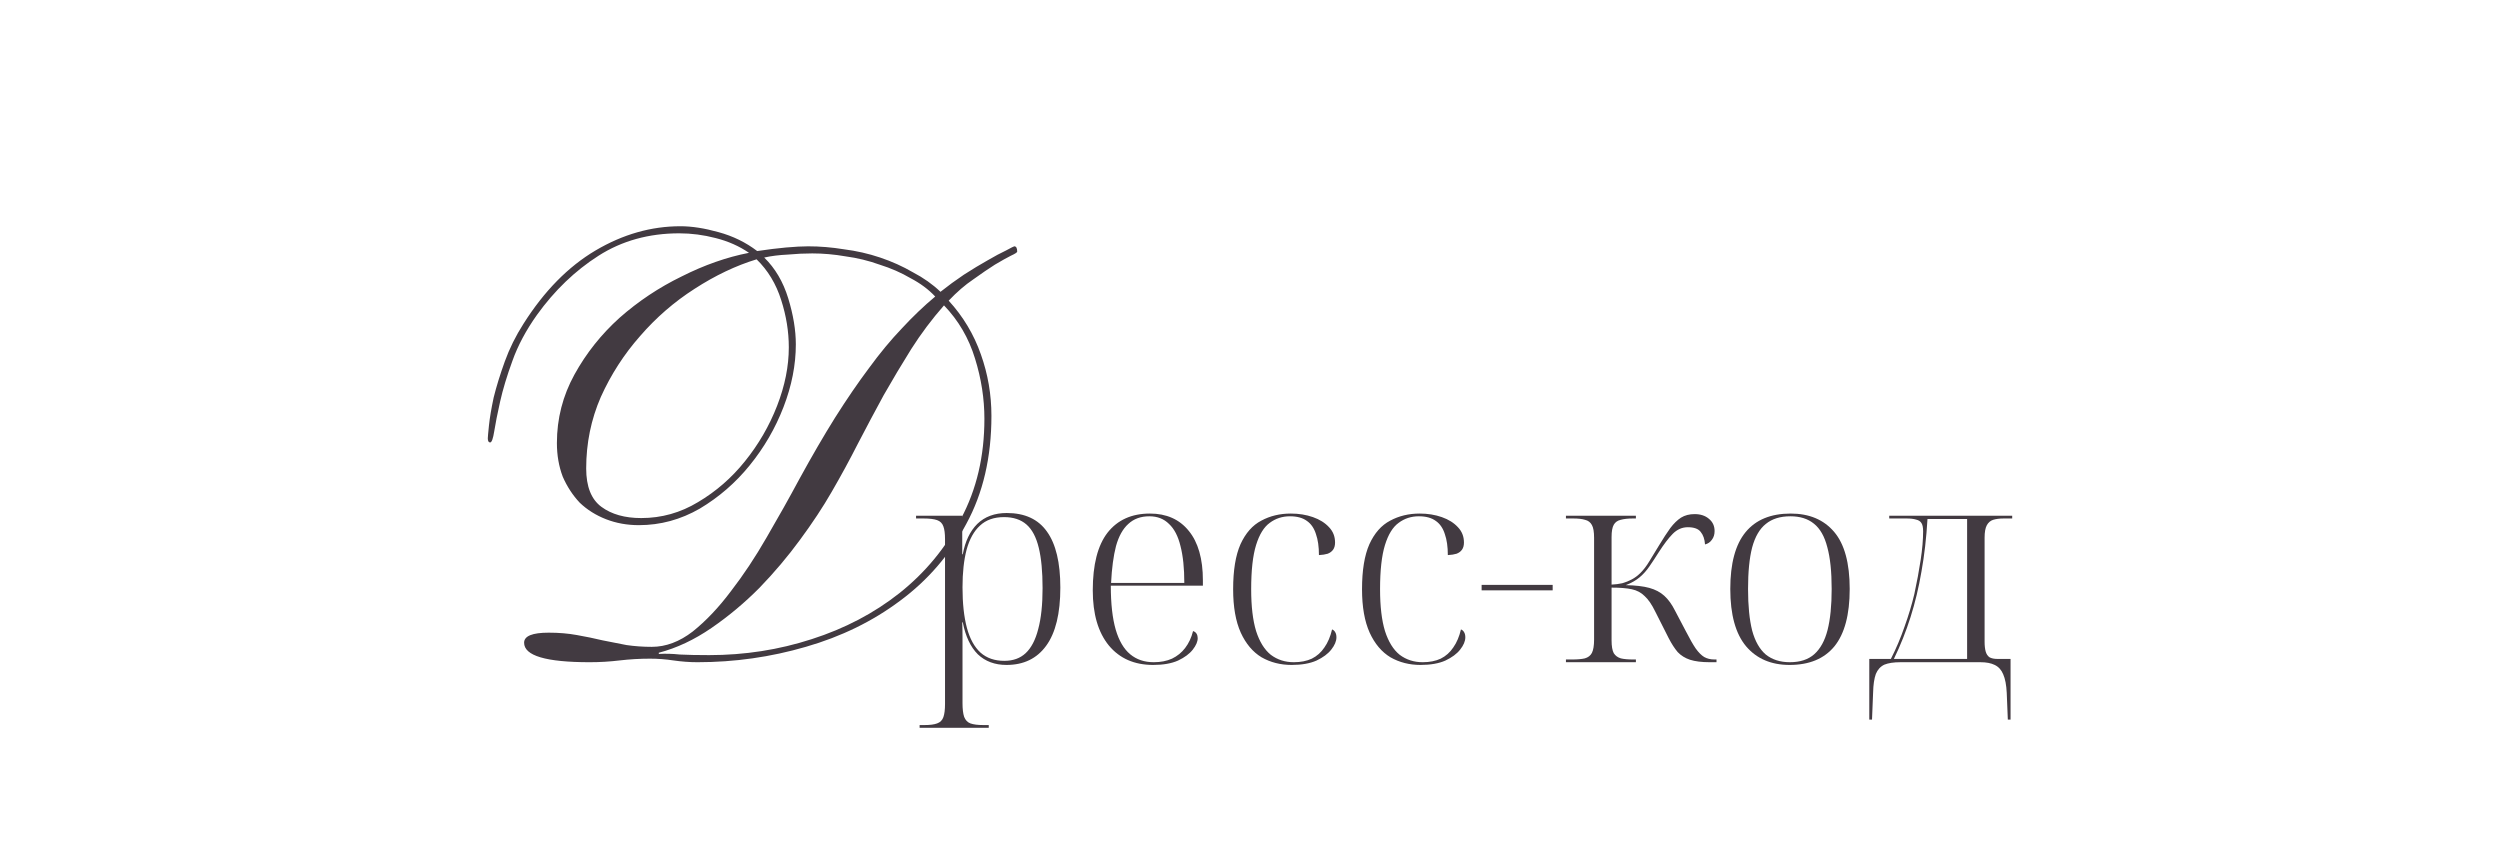 <?xml version="1.0" encoding="UTF-8"?> <svg xmlns="http://www.w3.org/2000/svg" width="430" height="146" viewBox="0 0 430 146" fill="none"><g clip-path="url(#clip0_5433_25)"><path d="M321.517 123.77V113.336H325.23C326.139 111.55 326.922 109.701 327.58 107.79C328.269 105.879 328.833 103.999 329.272 102.15C329.711 100.113 330.071 98.171 330.353 96.322C330.635 94.473 330.776 92.828 330.776 91.387C330.776 90.729 330.682 90.259 330.494 89.977C330.306 89.664 329.993 89.46 329.554 89.366C329.147 89.241 328.598 89.178 327.909 89.178H324.948V88.708H346.098V89.178H344.641C343.92 89.178 343.309 89.256 342.808 89.413C342.338 89.57 341.978 89.883 341.727 90.353C341.476 90.823 341.351 91.528 341.351 92.468V110.375C341.351 111.064 341.414 111.628 341.539 112.067C341.664 112.506 341.884 112.835 342.197 113.054C342.542 113.242 342.996 113.336 343.56 113.336H345.816V123.77H345.346L345.158 119.164C345.095 117.817 344.892 116.751 344.547 115.968C344.234 115.216 343.748 114.683 343.09 114.37C342.463 114.057 341.649 113.9 340.646 113.9H326.875C325.716 113.9 324.791 114.041 324.102 114.323C323.444 114.636 322.958 115.169 322.645 115.921C322.363 116.704 322.206 117.77 322.175 119.117L321.987 123.77H321.517ZM325.747 113.336H338.343V89.272H331.528C331.34 92.499 330.995 95.507 330.494 98.296C330.024 101.053 329.397 103.67 328.614 106.145C327.831 108.62 326.875 111.017 325.747 113.336Z" fill="#423A41"></path><path d="M307.809 114.37C304.644 114.37 302.153 113.305 300.336 111.174C298.518 109.012 297.61 105.722 297.61 101.304C297.61 96.917 298.487 93.659 300.242 91.528C301.996 89.397 304.581 88.332 307.997 88.332C311.193 88.332 313.684 89.382 315.47 91.481C317.256 93.58 318.149 96.855 318.149 101.304C318.149 105.722 317.271 109.012 315.517 111.174C313.762 113.305 311.193 114.37 307.809 114.37ZM307.856 113.9C309.61 113.9 311.005 113.446 312.039 112.537C313.104 111.597 313.872 110.203 314.342 108.354C314.812 106.505 315.047 104.155 315.047 101.304C315.047 98.327 314.796 95.93 314.295 94.113C313.825 92.264 313.057 90.917 311.992 90.071C310.958 89.225 309.61 88.802 307.95 88.802C306.195 88.802 304.785 89.241 303.72 90.118C302.654 90.964 301.871 92.311 301.37 94.16C300.9 95.977 300.665 98.359 300.665 101.304C300.665 104.187 300.9 106.568 301.37 108.448C301.871 110.297 302.654 111.675 303.72 112.584C304.816 113.461 306.195 113.9 307.856 113.9Z" fill="#423A41"></path><path d="M269.342 113.9V113.43H270.423C271.332 113.43 272.053 113.367 272.585 113.242C273.149 113.085 273.557 112.772 273.807 112.302C274.058 111.801 274.183 111.033 274.183 109.999V92.515C274.183 91.481 274.058 90.745 273.807 90.306C273.557 89.836 273.165 89.538 272.632 89.413C272.131 89.256 271.457 89.178 270.611 89.178H269.342V88.708H281.374V89.178H280.857C280.011 89.178 279.306 89.256 278.742 89.413C278.21 89.538 277.818 89.82 277.567 90.259C277.317 90.698 277.191 91.403 277.191 92.374V100.552C277.849 100.521 278.46 100.442 279.024 100.317C279.588 100.16 280.137 99.941 280.669 99.659C281.202 99.377 281.703 99.001 282.173 98.531C282.706 97.998 283.207 97.34 283.677 96.557C284.179 95.742 284.743 94.818 285.369 93.784C286.09 92.593 286.732 91.606 287.296 90.823C287.892 90.04 288.503 89.444 289.129 89.037C289.787 88.63 290.571 88.426 291.479 88.426C292.482 88.426 293.297 88.692 293.923 89.225C294.581 89.758 294.91 90.463 294.91 91.34C294.91 91.935 294.754 92.437 294.44 92.844C294.158 93.251 293.767 93.518 293.265 93.643C293.203 92.734 292.952 92.014 292.513 91.481C292.106 90.948 291.37 90.682 290.304 90.682C289.333 90.682 288.471 91.058 287.719 91.81C286.999 92.531 286.168 93.627 285.228 95.1C284.696 95.946 284.179 96.729 283.677 97.45C283.207 98.139 282.659 98.75 282.032 99.283C281.406 99.816 280.607 100.27 279.635 100.646C281.296 100.677 282.643 100.834 283.677 101.116C284.711 101.398 285.573 101.852 286.262 102.479C286.952 103.106 287.563 103.952 288.095 105.017L289.975 108.589C290.633 109.874 291.197 110.861 291.667 111.55C292.169 112.239 292.654 112.725 293.124 113.007C293.626 113.289 294.205 113.43 294.863 113.43H295.239V113.9H294.064C292.686 113.9 291.558 113.759 290.68 113.477C289.834 113.195 289.129 112.756 288.565 112.161C288.033 111.534 287.516 110.735 287.014 109.764L284.711 105.205C284.116 103.983 283.505 103.09 282.878 102.526C282.283 101.931 281.547 101.539 280.669 101.351C279.792 101.163 278.633 101.069 277.191 101.069V110.14C277.191 111.143 277.317 111.879 277.567 112.349C277.849 112.788 278.257 113.085 278.789 113.242C279.322 113.367 280.011 113.43 280.857 113.43H281.374V113.9H269.342Z" fill="#423A41"></path><path d="M254.839 101.539V100.599H267.059V101.539H254.839Z" fill="#423A41"></path><path d="M244.327 114.37C242.415 114.37 240.692 113.931 239.157 113.054C237.653 112.145 236.462 110.735 235.585 108.824C234.707 106.881 234.269 104.39 234.269 101.351C234.269 98.092 234.692 95.507 235.538 93.596C236.415 91.685 237.606 90.337 239.11 89.554C240.614 88.739 242.306 88.332 244.186 88.332C245.564 88.332 246.833 88.536 247.993 88.943C249.152 89.35 250.076 89.93 250.766 90.682C251.455 91.403 251.8 92.28 251.8 93.314C251.8 93.815 251.69 94.223 251.471 94.536C251.251 94.849 250.938 95.084 250.531 95.241C250.123 95.366 249.622 95.445 249.027 95.476C249.027 94.035 248.854 92.828 248.51 91.857C248.196 90.854 247.679 90.102 246.959 89.601C246.238 89.068 245.267 88.802 244.045 88.802C242.729 88.802 241.569 89.178 240.567 89.93C239.564 90.651 238.781 91.92 238.217 93.737C237.653 95.554 237.371 98.092 237.371 101.351C237.371 104.296 237.653 106.693 238.217 108.542C238.812 110.391 239.658 111.754 240.755 112.631C241.883 113.477 243.199 113.9 244.703 113.9C245.893 113.9 246.927 113.696 247.805 113.289C248.682 112.85 249.403 112.208 249.967 111.362C250.562 110.516 251.001 109.482 251.283 108.26C251.533 108.354 251.721 108.526 251.847 108.777C251.972 108.996 252.035 109.278 252.035 109.623C252.035 110.281 251.737 110.986 251.142 111.738C250.578 112.459 249.732 113.085 248.604 113.618C247.476 114.119 246.05 114.37 244.327 114.37Z" fill="#423A41"></path><path d="M222.158 114.37C220.246 114.37 218.523 113.931 216.988 113.054C215.484 112.145 214.293 110.735 213.416 108.824C212.538 106.881 212.1 104.39 212.1 101.351C212.1 98.092 212.523 95.507 213.369 93.596C214.246 91.685 215.437 90.337 216.941 89.554C218.445 88.739 220.137 88.332 222.017 88.332C223.395 88.332 224.664 88.536 225.824 88.943C226.983 89.35 227.907 89.93 228.597 90.682C229.286 91.403 229.631 92.28 229.631 93.314C229.631 93.815 229.521 94.223 229.302 94.536C229.082 94.849 228.769 95.084 228.362 95.241C227.954 95.366 227.453 95.445 226.858 95.476C226.858 94.035 226.685 92.828 226.341 91.857C226.027 90.854 225.51 90.102 224.79 89.601C224.069 89.068 223.098 88.802 221.876 88.802C220.56 88.802 219.4 89.178 218.398 89.93C217.395 90.651 216.612 91.92 216.048 93.737C215.484 95.554 215.202 98.092 215.202 101.351C215.202 104.296 215.484 106.693 216.048 108.542C216.643 110.391 217.489 111.754 218.586 112.631C219.714 113.477 221.03 113.9 222.534 113.9C223.724 113.9 224.758 113.696 225.636 113.289C226.513 112.85 227.234 112.208 227.798 111.362C228.393 110.516 228.832 109.482 229.114 108.26C229.364 108.354 229.552 108.526 229.678 108.777C229.803 108.996 229.866 109.278 229.866 109.623C229.866 110.281 229.568 110.986 228.973 111.738C228.409 112.459 227.563 113.085 226.435 113.618C225.307 114.119 223.881 114.37 222.158 114.37Z" fill="#423A41"></path><path d="M198.344 114.37C195.117 114.37 192.579 113.258 190.73 111.033C188.881 108.777 187.957 105.612 187.957 101.539C187.957 97.121 188.803 93.815 190.495 91.622C192.218 89.429 194.647 88.332 197.78 88.332C200.631 88.332 202.856 89.319 204.454 91.293C206.083 93.267 206.898 96.118 206.898 99.847V100.74H191.059C191.059 103.842 191.341 106.364 191.905 108.307C192.469 110.218 193.299 111.628 194.396 112.537C195.493 113.446 196.84 113.9 198.438 113.9C199.629 113.9 200.678 113.696 201.587 113.289C202.496 112.85 203.248 112.239 203.843 111.456C204.47 110.641 204.924 109.67 205.206 108.542C205.488 108.636 205.692 108.793 205.817 109.012C205.942 109.231 206.005 109.482 206.005 109.764C206.005 110.359 205.723 111.017 205.159 111.738C204.595 112.459 203.749 113.085 202.621 113.618C201.493 114.119 200.067 114.37 198.344 114.37ZM203.702 100.27C203.702 97.732 203.483 95.617 203.044 93.925C202.637 92.233 201.979 90.964 201.07 90.118C200.193 89.241 199.065 88.802 197.686 88.802C196.213 88.802 195.007 89.241 194.067 90.118C193.127 90.964 192.422 92.233 191.952 93.925C191.513 95.617 191.231 97.732 191.106 100.27H203.702Z" fill="#423A41"></path><path d="M158.173 125.18V124.71H159.019C159.959 124.71 160.68 124.616 161.181 124.428C161.714 124.24 162.074 123.88 162.262 123.347C162.45 122.814 162.544 122.062 162.544 121.091V92.75C162.544 91.779 162.45 91.042 162.262 90.541C162.074 90.008 161.714 89.648 161.181 89.46C160.648 89.272 159.865 89.178 158.831 89.178H157.562V88.708H165.505V95.335H165.599C166.006 93.11 166.837 91.371 168.09 90.118C169.375 88.865 171.067 88.238 173.166 88.238C176.268 88.238 178.571 89.303 180.075 91.434C181.61 93.565 182.378 96.776 182.378 101.069C182.378 105.518 181.563 108.855 179.934 111.08C178.336 113.273 176.064 114.37 173.119 114.37C171.114 114.37 169.469 113.759 168.184 112.537C166.931 111.284 166.069 109.451 165.599 107.038H165.505C165.536 107.759 165.552 108.652 165.552 109.717C165.552 110.782 165.552 111.926 165.552 113.148V120.95C165.552 121.953 165.646 122.736 165.834 123.3C166.053 123.864 166.414 124.24 166.915 124.428C167.448 124.616 168.184 124.71 169.124 124.71H170.064V125.18H158.173ZM172.743 113.665C174.247 113.665 175.469 113.226 176.409 112.349C177.38 111.44 178.101 110.062 178.571 108.213C179.072 106.364 179.323 104.014 179.323 101.163C179.323 98.312 179.104 95.993 178.665 94.207C178.226 92.39 177.521 91.058 176.55 90.212C175.579 89.366 174.294 88.943 172.696 88.943C170.973 88.943 169.594 89.429 168.56 90.4C167.526 91.34 166.758 92.719 166.257 94.536C165.787 96.322 165.552 98.484 165.552 101.022C165.552 103.779 165.803 106.098 166.304 107.978C166.805 109.858 167.589 111.284 168.654 112.255C169.719 113.195 171.082 113.665 172.743 113.665Z" fill="#423A41"></path><path d="M113.314 112.477C114.455 112.41 115.664 112.443 116.94 112.579C118.283 112.647 119.962 112.681 121.976 112.681C128.087 112.681 133.962 111.766 139.603 109.937C145.311 108.108 150.347 105.466 154.712 102.012C159.144 98.489 162.669 94.222 165.288 89.209C167.974 84.196 169.317 78.472 169.317 72.037C169.317 68.582 168.78 65.128 167.705 61.673C166.631 58.151 164.851 55.102 162.367 52.528C160.285 54.899 158.405 57.406 156.726 60.047C155.115 62.621 153.537 65.263 151.992 67.973C150.515 70.682 149.038 73.46 147.56 76.305C146.15 79.082 144.639 81.859 143.028 84.637C141.55 87.211 139.737 89.954 137.588 92.867C135.507 95.712 133.19 98.455 130.638 101.097C128.087 103.671 125.334 105.974 122.379 108.007C119.424 110.039 116.403 111.461 113.314 112.274V112.477ZM90.147 110.547C90.147 109.395 91.557 108.819 94.377 108.819C96.123 108.819 97.735 108.955 99.212 109.226C100.757 109.497 102.234 109.802 103.644 110.14C105.054 110.411 106.431 110.682 107.774 110.953C109.184 111.156 110.628 111.258 112.105 111.258C114.522 111.258 116.873 110.377 119.156 108.616C121.439 106.787 123.621 104.484 125.703 101.707C127.852 98.93 129.9 95.847 131.847 92.46C133.862 89.006 135.742 85.653 137.488 82.401C139.637 78.472 141.685 74.95 143.632 71.834C145.646 68.65 147.594 65.805 149.474 63.299C151.354 60.725 153.234 58.456 155.115 56.491C156.995 54.459 158.909 52.63 160.856 51.004C159.714 49.785 158.304 48.735 156.626 47.854C155.014 46.906 153.234 46.127 151.287 45.517C149.407 44.84 147.46 44.366 145.445 44.095C143.498 43.756 141.584 43.587 139.704 43.587C138.361 43.587 136.951 43.655 135.473 43.79C133.996 43.858 132.653 44.027 131.444 44.298C133.324 46.127 134.701 48.464 135.574 51.309C136.447 54.154 136.883 56.796 136.883 59.234C136.883 62.757 136.178 66.347 134.768 70.005C133.358 73.663 131.411 77.016 128.926 80.064C126.509 83.045 123.655 85.517 120.364 87.482C117.074 89.378 113.582 90.327 109.889 90.327C107.874 90.327 105.994 89.988 104.248 89.311C102.502 88.633 100.992 87.685 99.716 86.466C98.507 85.179 97.533 83.688 96.795 81.995C96.123 80.234 95.787 78.303 95.787 76.203C95.787 72.003 96.795 68.075 98.809 64.417C100.824 60.759 103.409 57.507 106.565 54.662C109.788 51.817 113.347 49.446 117.242 47.55C121.137 45.585 124.998 44.23 128.825 43.485C127.147 42.334 125.233 41.487 123.084 40.945C121.002 40.403 118.921 40.132 116.839 40.132C111.601 40.132 106.968 41.419 102.939 43.993C98.91 46.567 95.385 49.954 92.363 54.154C90.483 56.796 89.072 59.438 88.132 62.08C87.192 64.654 86.487 66.991 86.017 69.091C85.547 71.191 85.211 72.884 85.01 74.171C84.808 75.458 84.573 76.102 84.305 76.102C84.036 76.102 83.902 75.865 83.902 75.39C83.902 75.187 83.969 74.442 84.103 73.155C84.238 71.868 84.506 70.276 84.909 68.379C85.379 66.483 86.017 64.417 86.823 62.181C87.629 59.946 88.703 57.778 90.046 55.678C93.605 50.056 97.735 45.856 102.435 43.079C107.136 40.301 112.004 38.913 117.04 38.913C118.988 38.913 121.17 39.252 123.588 39.929C126.072 40.606 128.288 41.69 130.236 43.18C132.049 42.909 133.694 42.706 135.171 42.571C136.715 42.435 137.991 42.367 138.999 42.367C141.013 42.367 143.061 42.537 145.143 42.876C147.292 43.147 149.373 43.621 151.388 44.298C153.402 44.975 155.283 45.822 157.028 46.838C158.841 47.787 160.42 48.904 161.763 50.191C163.038 49.175 164.381 48.193 165.792 47.245C167.269 46.296 168.612 45.483 169.821 44.806C171.096 44.061 172.171 43.485 173.044 43.079C173.917 42.605 174.387 42.367 174.454 42.367C174.79 42.367 174.958 42.672 174.958 43.282C174.958 43.417 174.588 43.655 173.85 43.993C173.178 44.332 172.272 44.84 171.13 45.517C170.056 46.195 168.813 47.041 167.403 48.058C165.993 49.006 164.583 50.225 163.173 51.715C165.657 54.425 167.504 57.507 168.713 60.962C169.921 64.349 170.526 67.871 170.526 71.529C170.526 78.642 169.082 84.84 166.194 90.124C163.374 95.407 159.58 99.81 154.812 103.333C150.112 106.855 144.706 109.497 138.596 111.258C132.552 113.019 126.341 113.9 119.962 113.9C118.619 113.9 117.242 113.798 115.832 113.595C114.489 113.392 113.146 113.29 111.803 113.29C110.057 113.29 108.311 113.392 106.565 113.595C104.886 113.798 103.174 113.9 101.428 113.9C93.907 113.9 90.147 112.782 90.147 110.547ZM100.824 80.572C100.824 83.688 101.697 85.89 103.443 87.177C105.188 88.464 107.472 89.107 110.292 89.107C113.784 89.107 117.04 88.193 120.062 86.364C123.151 84.535 125.837 82.198 128.12 79.353C130.471 76.44 132.317 73.257 133.66 69.802C135.003 66.347 135.675 62.994 135.675 59.743C135.675 57.033 135.238 54.324 134.365 51.614C133.492 48.837 132.082 46.5 130.135 44.603C126.576 45.687 123.017 47.38 119.458 49.683C115.966 51.919 112.844 54.628 110.09 57.812C107.337 60.928 105.088 64.417 103.342 68.278C101.663 72.139 100.824 76.237 100.824 80.572Z" fill="#423A41"></path></g><defs><clipPath id="clip0_5433_25"><rect width="430" height="146" fill="white"></rect></clipPath></defs></svg> 